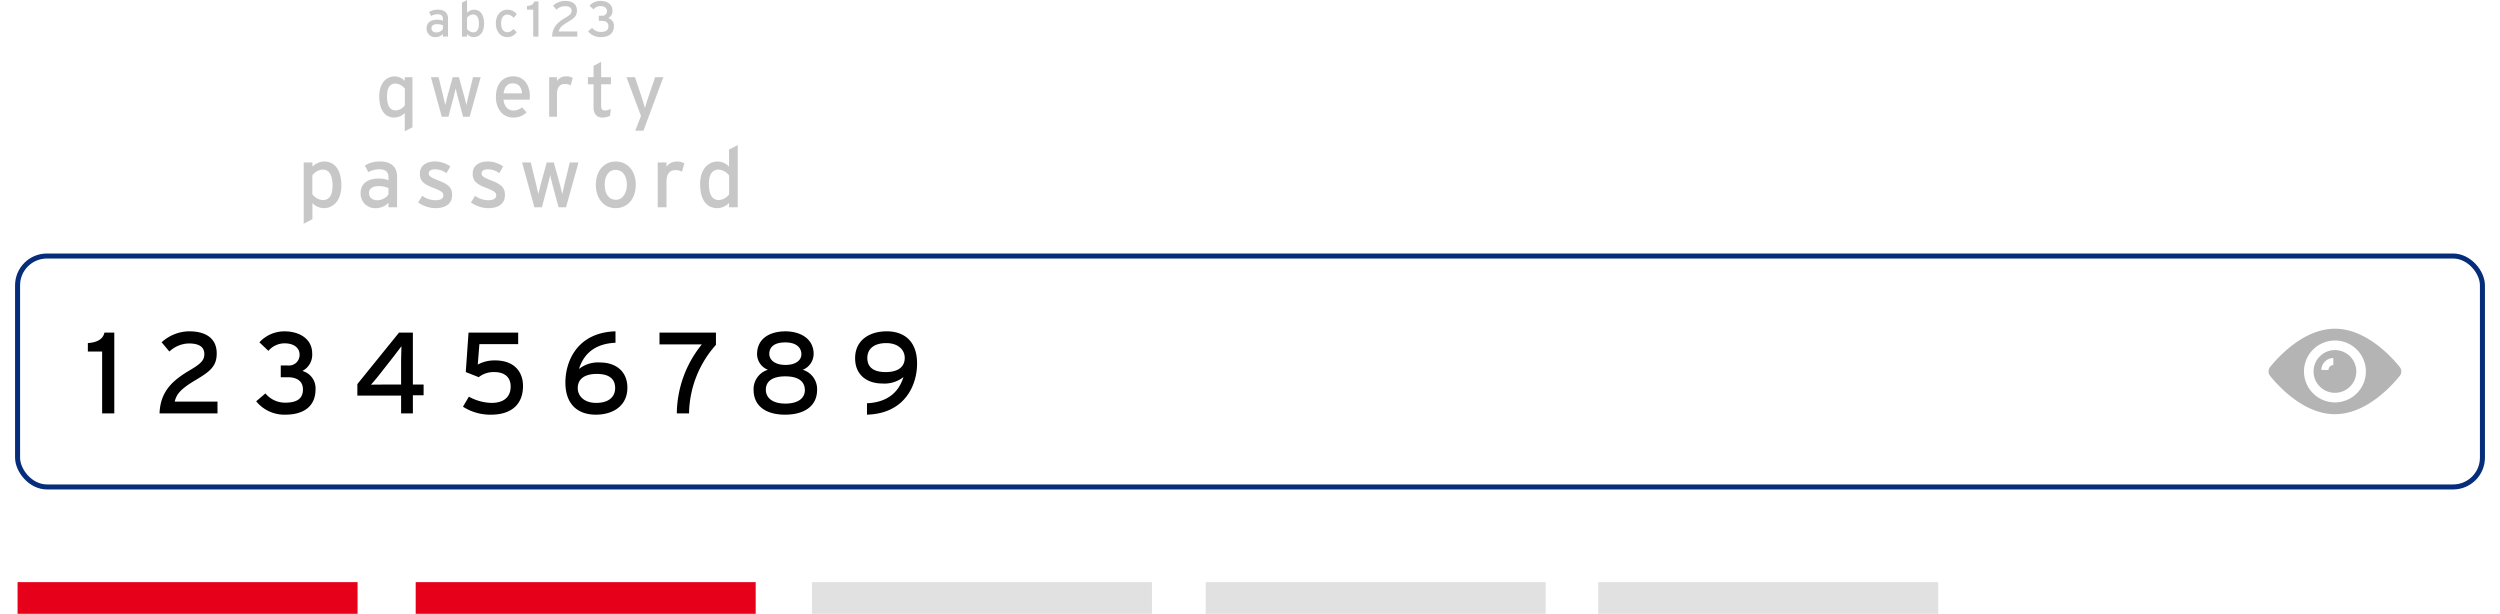<svg xmlns="http://www.w3.org/2000/svg" xmlns:xlink="http://www.w3.org/1999/xlink" width="498" height="122.263" viewBox="0 0 498 122.263"><defs><style>.a{fill:none;stroke:#052d79;stroke-miterlimit:10;}.b{fill:#e60019;}.c,.d{fill:#b4b4b4;}.c{opacity:0.397;}.e{fill:#c7c7c7;}.f{filter:url(#a);}</style><filter id="a" x="0" y="47.5" width="498" height="53" filterUnits="userSpaceOnUse"><feOffset input="SourceAlpha"/><feGaussianBlur stdDeviation="1" result="b"/><feFlood flood-opacity="0.251"/><feComposite operator="in" in2="b"/><feComposite in="SourceGraphic"/></filter></defs><g transform="translate(-471.5 -1392)"><g transform="translate(0 20)"><g transform="translate(358 1296.149)"><g class="f" transform="matrix(1, 0, 0, 1, 113.5, 75.85)"><rect class="a" width="491" height="46" rx="5.838" transform="translate(3.5 51)"/></g><rect class="b" width="67.727" height="6.297" transform="translate(117 191.817)"/><rect class="b" width="67.727" height="6.297" transform="translate(196.306 191.817)"/><rect class="c" width="67.727" height="6.297" transform="translate(275.245 191.817)"/><rect class="c" width="67.727" height="6.297" transform="translate(353.667 191.817)"/><rect class="c" width="67.727" height="6.297" transform="translate(431.871 191.817)"/></g><g transform="translate(923.395 1355.306)"><g transform="translate(8.967 86.432)"><g transform="translate(0 0)"><path class="d" d="M160.672,156.416a4.256,4.256,0,1,0,4.256,4.256A4.259,4.259,0,0,0,160.672,156.416Zm-.323,2.994a.977.977,0,0,0-.969.969h-1.409A2.406,2.406,0,0,1,160.349,158Z" transform="translate(-156.416 -156.416)"/></g></g><g transform="translate(0 82.176)"><g transform="translate(0 0)"><path class="d" d="M26.139,89.808c-1.438-1.791-6.575-7.632-12.915-7.632S1.746,88.017.308,89.808a1.412,1.412,0,0,0,0,1.761C1.746,93.359,6.883,99.2,13.223,99.2S24.7,93.359,26.139,91.569A1.412,1.412,0,0,0,26.139,89.808ZM13.223,96.852a6.164,6.164,0,1,1,6.164-6.164A6.163,6.163,0,0,1,13.223,96.852Z" transform="translate(0 -82.176)"/></g></g></g><g transform="translate(429.246 1355.933)"><path d="M65.02,98.417H62.6V86.092H59.754V84.413c1.656-.115,3.012-.667,3.311-2.093H65.02Z"/><path d="M85.58,98.417H74.036c.161-4.714,3.013-6.807,6.186-8.692,2.185-1.288,2.736-2,2.736-3.127,0-1.288-.874-2.116-3.081-2.116a5.883,5.883,0,0,0-3.886,1.61l-1.541-1.84a8.239,8.239,0,0,1,5.5-2.185c3.334,0,5.473,1.426,5.473,4.392,0,2.484-1.219,3.542-4.047,5.221-3.081,1.816-3.955,2.851-4.323,4.391H85.58Z"/><path d="M105.107,93.634c0,3.288-2.253,5.036-6.024,5.036A7.2,7.2,0,0,1,93.288,96l1.839-1.563a5.052,5.052,0,0,0,3.956,1.839c2.575,0,3.518-.988,3.518-2.644s-1.242-2.414-2.92-2.414h-1.5V88.874h1.471a2.106,2.106,0,0,0,2.277-2.207c0-.92-.667-2.208-3.036-2.208a4.251,4.251,0,0,0-3.173,1.5l-1.793-1.7a6.715,6.715,0,0,1,5.013-2.185c3.035,0,5.5,1.564,5.5,4.37a3.635,3.635,0,0,1-1.954,3.518A3.565,3.565,0,0,1,105.107,93.634Z"/><path d="M126.635,94.807H124.5v3.61h-2.346V94.876h-8.715v-2.3l8.3-10.256h2.76V92.668h2.138Zm-4.415-9.773c-.3.414-.92,1.241-1.449,1.908l-3.1,3.955c-.483.622-1.173,1.426-1.518,1.794.552,0,1.771-.023,2.6-.023h3.4V87.977C122.151,87.058,122.22,85.632,122.22,85.034Z"/><path d="M146.438,92.944c0,3.932-2.622,5.726-6.347,5.726a10.074,10.074,0,0,1-5.611-1.587l1.173-2a9.772,9.772,0,0,0,4.507,1.241c2.507,0,3.818-1.219,3.818-3.265,0-1.909-1.265-2.874-3.266-2.874a4.829,4.829,0,0,0-3.1,1.012l-2.576-1.012.552-7.865h9.888v2.3h-7.726l-.322,4.07a6.912,6.912,0,0,1,3.472-.828C144.575,87.862,146.438,90.024,146.438,92.944Z"/><path d="M167.229,93.312c0,3.519-2.759,5.358-6.3,5.358-3.38,0-6.048-1.863-6.048-6.416,0-4.208,2.346-9.957,9.979-10.187v2.277c-3.7.161-6.231,1.863-7.265,5.22a6.09,6.09,0,0,1,4.23-1.288C164.746,88.276,167.229,89.886,167.229,93.312Zm-2.437.046c0-1.931-1.356-2.805-3.656-2.805-2.346,0-3.794.943-3.794,2.828,0,1.564,1.264,2.943,3.679,2.943C163.458,96.324,164.792,95.175,164.792,93.358Z"/><path d="M184.871,84.758a20.96,20.96,0,0,0-5.358,13.659h-2.438a22.155,22.155,0,0,1,4.99-13.751h-8.439V82.32h11.245Z"/><path d="M205.02,93.726c0,3.173-2.484,4.944-6.371,4.944s-6.277-1.771-6.277-4.944a4.014,4.014,0,0,1,2.852-4,3.375,3.375,0,0,1-2.162-3.1c0-3.105,2.506-4.554,5.657-4.554,2.874,0,5.61,1.4,5.61,4.508a3.432,3.432,0,0,1-2.161,3.15A4.022,4.022,0,0,1,205.02,93.726Zm-2.438.069c0-1.7-1.219-2.759-3.909-2.759-2.576,0-3.863,1.011-3.863,2.644,0,1.7,1.4,2.782,3.885,2.782C201.271,96.462,202.582,95.359,202.582,93.795Zm-.69-7.151c0-1.219-.874-2.369-3.219-2.369s-3.174,1.058-3.174,2.277c0,1.287,1.219,2.207,3.22,2.207C200.788,88.759,201.892,87.816,201.892,86.644Z"/><path d="M224.937,88.483c0,4.208-2.345,9.957-9.98,10.187V96.394c3.7-.162,6.232-1.863,7.267-5.221a6.094,6.094,0,0,1-4.231,1.288c-2.921,0-5.4-1.609-5.4-5.036,0-3.518,2.76-5.358,6.3-5.358C222.27,82.067,224.937,83.93,224.937,88.483Zm-2.46-1.127c0-1.563-1.265-2.943-3.679-2.943-2.438,0-3.772,1.15-3.772,2.966,0,1.932,1.357,2.806,3.657,2.806C221.028,90.185,222.477,89.242,222.477,87.356Z"/></g></g><g transform="translate(317.997 1318.675)"><path class="e" d="M242.744,80.611h-1.009v-.519a2.065,2.065,0,0,1-1.44.629,1.692,1.692,0,0,1-1.818-1.769c0-1.169.9-1.7,2.088-1.7a2.9,2.9,0,0,1,1.17.2v-.39c0-.569-.35-.889-.99-.889a2.658,2.658,0,0,0-1.369.329l-.4-.779a3.254,3.254,0,0,1,1.8-.47c1.17,0,1.969.57,1.969,1.759Zm-1.009-1.489v-.749a2.58,2.58,0,0,0-1.2-.23c-.659,0-1.079.3-1.079.779,0,.52.33.87,1.009.87A1.651,1.651,0,0,0,241.735,79.122Z"/><path class="e" d="M249.934,78.073c0,1.8-.98,2.648-2.069,2.648a1.867,1.867,0,0,1-1.32-.6v.489h-1.019V73.855l1.019-.53v2.539a2,2,0,0,1,1.37-.61C249.044,75.254,249.934,76.074,249.934,78.073Zm-1.03.03c0-1.32-.42-1.9-1.179-1.9a1.612,1.612,0,0,0-1.189.67v2.208a1.679,1.679,0,0,0,1.229.69C248.5,79.772,248.9,79.212,248.9,78.1Z"/><path class="e" d="M256.434,76.144l-.61.73a1.724,1.724,0,0,0-1.279-.64c-.75,0-1.229.669-1.229,1.739,0,1.029.439,1.769,1.259,1.769a1.546,1.546,0,0,0,1.19-.65l.659.65a2.226,2.226,0,0,1-1.879.979c-1.279,0-2.269-1.079-2.269-2.718,0-1.739,1.02-2.749,2.3-2.749A2.319,2.319,0,0,1,256.434,76.144Z"/><path class="e" d="M260.765,80.611h-1.05V75.254h-1.239v-.729c.72-.05,1.309-.29,1.439-.91h.85Z"/><path class="e" d="M268.5,80.611h-5.017c.07-2.048,1.309-2.958,2.689-3.777.949-.56,1.189-.87,1.189-1.36,0-.559-.38-.919-1.339-.919a2.562,2.562,0,0,0-1.69.7l-.669-.8a3.577,3.577,0,0,1,2.389-.95c1.449,0,2.379.62,2.379,1.909,0,1.08-.53,1.539-1.76,2.269-1.339.79-1.719,1.239-1.879,1.909H268.5Z"/><path class="e" d="M275.793,78.533c0,1.429-.979,2.188-2.618,2.188a3.127,3.127,0,0,1-2.519-1.159l.8-.68a2.193,2.193,0,0,0,1.719.8c1.119,0,1.529-.43,1.529-1.149s-.54-1.05-1.269-1.05h-.65v-1.02h.64a.915.915,0,0,0,.989-.959c0-.4-.29-.96-1.319-.96a1.852,1.852,0,0,0-1.38.65l-.779-.739a2.915,2.915,0,0,1,2.179-.95c1.319,0,2.388.68,2.388,1.9a1.578,1.578,0,0,1-.849,1.529A1.551,1.551,0,0,1,275.793,78.533Z"/><path class="e" d="M235.665,98.677l-1.531.795V95.827a3,3,0,0,1-2.054.915c-1.7,0-3.03-1.23-3.03-4.23,0-2.7,1.47-3.975,3.1-3.975a2.8,2.8,0,0,1,1.98.9V88.7h1.531Zm-1.516-4.365V91a2.52,2.52,0,0,0-1.845-1.035c-1.109,0-1.71.84-1.71,2.505,0,1.98.63,2.85,1.77,2.85A2.419,2.419,0,0,0,234.149,94.312Z"/><path class="e" d="M249.254,88.7l-2.191,7.875h-1.319L244.678,92.6c-.165-.6-.33-1.305-.4-1.68-.075.375-.24,1.1-.4,1.695l-1.05,3.96H241.5l-2.16-7.875h1.53l.93,3.825c.15.6.315,1.35.39,1.725.09-.39.27-1.11.435-1.725l1.05-3.825h1.245l1.065,3.84c.165.615.329,1.32.42,1.71.09-.39.239-1.125.39-1.725l.929-3.825Z"/><path class="e" d="M259.05,92.482c0,.285-.03.54-.045.7H253.8c.166,1.515,1.02,2.16,1.98,2.16a2.76,2.76,0,0,0,1.71-.63l.915.99a3.662,3.662,0,0,1-2.715,1.035c-1.845,0-3.4-1.485-3.4-4.095,0-2.67,1.41-4.11,3.45-4.11C257.97,88.537,259.05,90.352,259.05,92.482Zm-1.56-.57c-.075-1.08-.585-1.98-1.86-1.98-1.035,0-1.664.72-1.8,1.98Z"/><path class="e" d="M267.584,88.867l-.405,1.47a2.3,2.3,0,0,0-1.185-.285c-.975,0-1.545.69-1.545,2.025v4.5H262.9V88.7h1.545v.75a2.183,2.183,0,0,1,1.8-.915A2.272,2.272,0,0,1,267.584,88.867Z"/><path class="e" d="M275.2,95.017l-.18,1.365a3.137,3.137,0,0,1-1.516.36c-1.094,0-1.769-.675-1.769-2.085V90.112h-1.125V88.7h1.125v-2.25l1.515-.81V88.7h1.95v1.41h-1.95v4.275c0,.735.24.945.81.945A2.476,2.476,0,0,0,275.2,95.017Z"/><path class="e" d="M285.643,88.7l-3.96,10.65h-1.634l1.139-2.925L278.294,88.7h1.694l1.29,3.855c.226.69.6,1.86.69,2.295.135-.465.465-1.59.706-2.265l1.334-3.885Z"/><path class="e" d="M221.5,110.289c0,3.06-1.666,4.5-3.518,4.5a3.168,3.168,0,0,1-2.244-1.019v3.213l-1.734.9v-12.2h1.734v.85a3.4,3.4,0,0,1,2.329-1.038C219.987,105.5,221.5,106.89,221.5,110.289Zm-1.751.051c0-2.244-.713-3.229-2.005-3.229a2.742,2.742,0,0,0-2.023,1.138v3.757a2.858,2.858,0,0,0,2.091,1.173C219.069,113.179,219.748,112.227,219.748,110.34Z"/><path class="e" d="M232.6,114.607h-1.716v-.884a3.511,3.511,0,0,1-2.448,1.07,2.878,2.878,0,0,1-3.094-3.008c0-1.989,1.53-2.889,3.553-2.889a4.908,4.908,0,0,1,1.989.34v-.663c0-.969-.6-1.513-1.683-1.513a4.514,4.514,0,0,0-2.329.56l-.68-1.326a5.542,5.542,0,0,1,3.06-.8c1.989,0,3.348.969,3.348,2.993Zm-1.716-2.533V110.8a4.409,4.409,0,0,0-2.04-.39c-1.122,0-1.836.509-1.836,1.325,0,.884.561,1.479,1.717,1.479A2.806,2.806,0,0,0,230.884,112.074Z"/><path class="e" d="M243.565,112.16c0,1.971-1.6,2.633-3.348,2.633a6.092,6.092,0,0,1-3.417-1.138l.8-1.326a4.688,4.688,0,0,0,2.6.884c1.1,0,1.631-.357,1.631-.986,0-.68-.781-1-2.073-1.5-1.921-.747-2.618-1.394-2.618-2.805,0-1.6,1.258-2.431,3.042-2.431a5.31,5.31,0,0,1,3.026.987l-.765,1.343a3.887,3.887,0,0,0-2.311-.765c-.85,0-1.224.34-1.224.815,0,.443.306.765,1.649,1.292C242.545,109.932,243.565,110.476,243.565,112.16Z"/><path class="e" d="M254.088,112.16c0,1.971-1.6,2.633-3.348,2.633a6.092,6.092,0,0,1-3.417-1.138l.8-1.326a4.691,4.691,0,0,0,2.6.884c1.1,0,1.632-.357,1.632-.986,0-.68-.782-1-2.074-1.5-1.921-.747-2.619-1.394-2.619-2.805,0-1.6,1.258-2.431,3.043-2.431a5.313,5.313,0,0,1,3.026.987l-.765,1.343a3.884,3.884,0,0,0-2.311-.765c-.85,0-1.224.34-1.224.815,0,.443.306.765,1.648,1.292C253.069,109.932,254.088,110.476,254.088,112.16Z"/><path class="e" d="M268.742,105.683l-2.483,8.924h-1.495l-1.207-4.505c-.187-.68-.374-1.479-.459-1.9-.085.424-.272,1.24-.459,1.92l-1.19,4.488h-1.5l-2.448-8.924h1.735l1.053,4.334c.17.681.357,1.53.442,1.955.1-.442.306-1.258.493-1.955l1.19-4.334h1.41l1.208,4.352c.187.7.374,1.495.476,1.937.1-.442.272-1.274.441-1.955l1.054-4.334Z"/><path class="e" d="M280.149,110.1c0,2.958-1.735,4.691-4.029,4.691-2.244,0-3.926-1.852-3.926-4.639,0-2.924,1.733-4.659,3.977-4.659C278.449,105.5,280.149,107.315,280.149,110.1Zm-1.768.052c0-1.82-.867-2.993-2.278-2.993-1.326,0-2.142,1.173-2.142,2.941,0,1.955.9,3.026,2.227,3.026S278.381,111.785,278.381,110.154Z"/><path class="e" d="M289.822,105.869l-.459,1.666a2.617,2.617,0,0,0-1.343-.323c-1.106,0-1.751.782-1.751,2.3v5.1h-1.751v-8.924h1.751v.85a2.472,2.472,0,0,1,2.039-1.038A2.579,2.579,0,0,1,289.822,105.869Z"/><path class="e" d="M300.463,114.607h-1.734v-.85a3.4,3.4,0,0,1-2.328,1.036c-1.921,0-3.434-1.393-3.434-4.793,0-3.059,1.665-4.5,3.519-4.5a3.169,3.169,0,0,1,2.243,1.021v-3.4l1.734-.9Zm-1.717-2.567v-3.756a2.855,2.855,0,0,0-2.09-1.173c-1.258,0-1.939.952-1.939,2.839,0,2.243.714,3.229,2.006,3.229A2.743,2.743,0,0,0,298.746,112.04Z"/></g></g></svg>